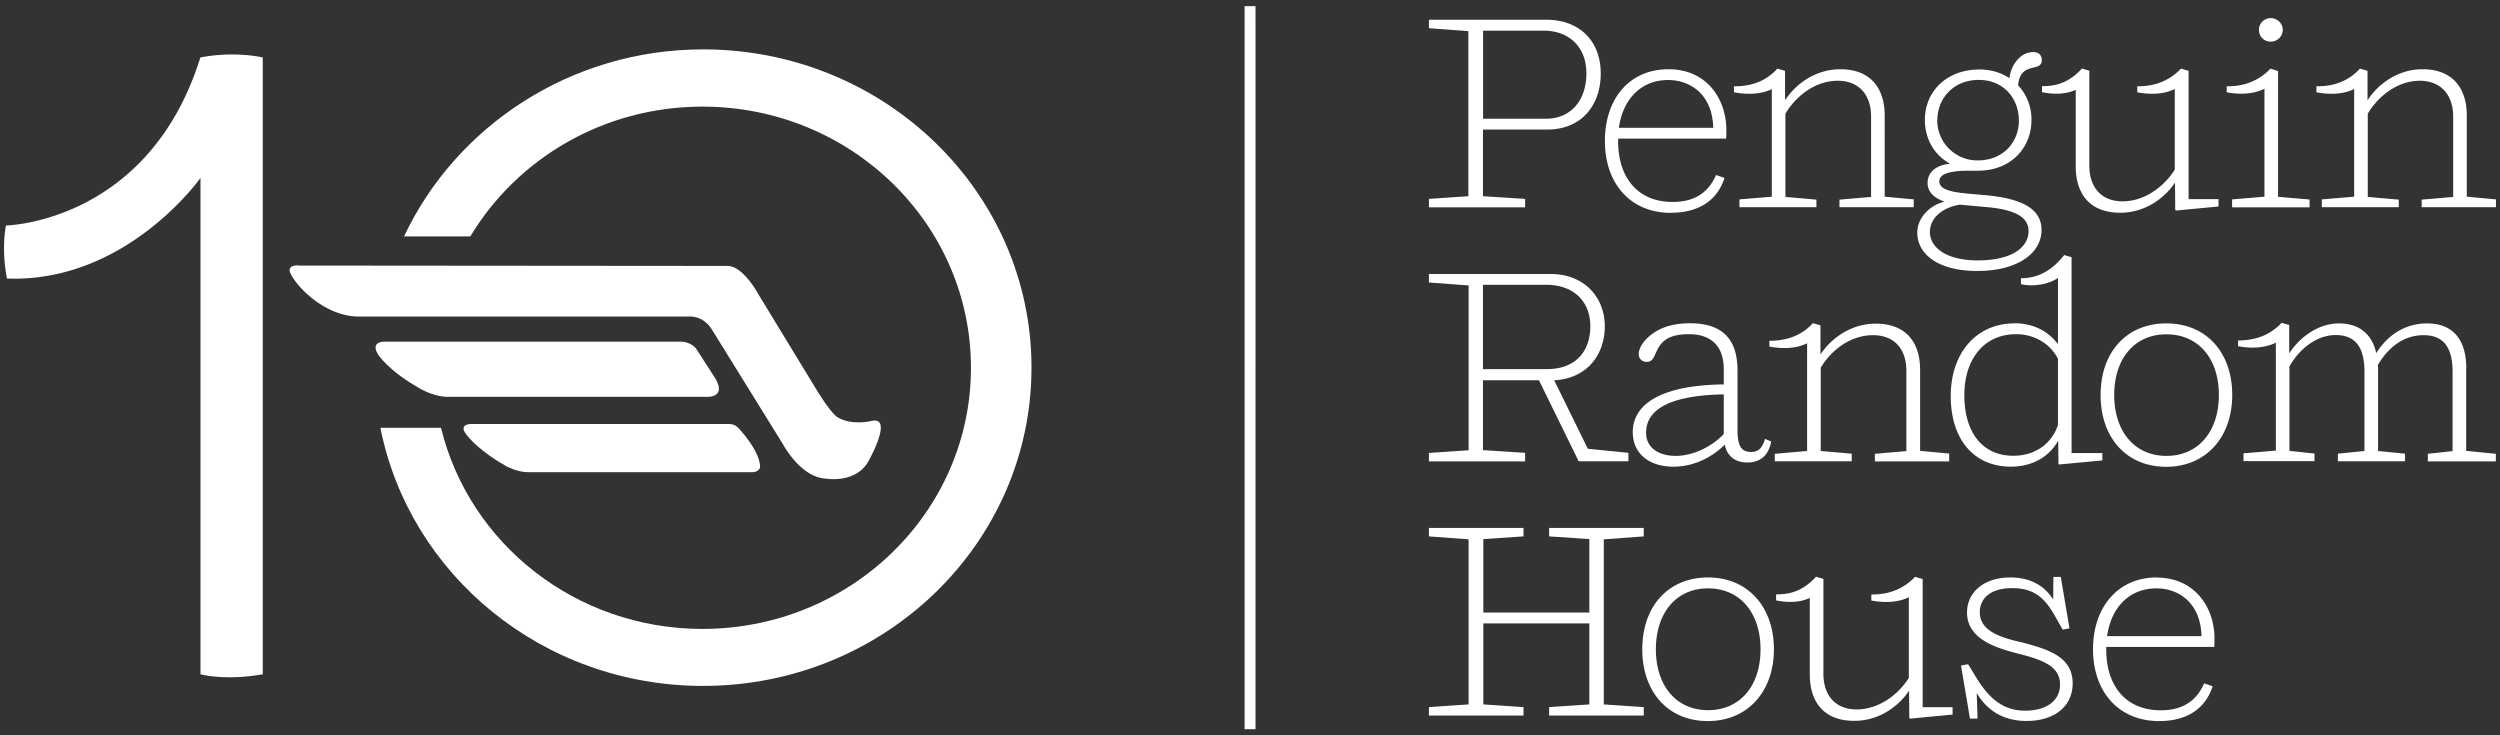 <svg xmlns="http://www.w3.org/2000/svg" id="Layer_1" data-name="Layer 1" viewBox="0 0 204 60"><rect x="0" y="0" width="204" height="60" fill="#333333" stroke="none"/><defs><style>.cls-1{fill:#fff;stroke-width:0}</style></defs><path d="M136.35 17.36c2.42 0 3.82-1.13 4.37-2.84l-.69-.24c-.63 1.43-1.74 2.2-3.55 2.2-2.79 0-4.44-1.93-4.44-4.95v-.22h8.81c.02-.16.02-.51.02-.71 0-2.44-1.53-4.95-4.72-4.95s-5.19 2.4-5.19 5.86c0 3.46 2.08 5.86 5.39 5.86Zm-.23-10.83c1.8 0 3.62 1.17 3.68 3.9h-7.7c.33-2.37 1.84-3.9 4.01-3.9Zm49.17-3.13c.53 0 .98-.42.98-.96s-.44-.96-.98-.96-.96.42-.96.96.42.96.96.96Zm-52.05 31.91c0 1.66 1.29 2.77 3.31 2.77 1.82 0 3.3-.9 4.19-1.8.19.97.89 1.46 1.84 1.46 1.04 0 1.73-.55 1.95-1.71l-.51-.22c-.18.69-.51 1.07-1.11 1.07-.78 0-1.13-.4-1.13-1.82v-4.82c0-2.22-.91-3.86-3.86-3.86-1.73 0-2.73.51-3.42 1.13-.6.55-.78 1.07-.78 1.38 0 .38.27.64.66.64.53 0 .6-.51.91-1.09.38-.66.95-1.17 2.53-1.17 1.78 0 2.84.95 2.84 2.86v1.24c-4.74.05-7.43 1.4-7.43 3.93Zm7.43.09c-.78.86-2.31 1.8-3.95 1.8-1.31 0-2.4-.62-2.4-1.89 0-1.58 1.35-3.04 6.34-3.13v3.22Zm15.78-16.42c0 1.71 1.62 3.13 4.9 3.13s5.24-1.44 5.24-3.35c0-2.11-2.46-2.67-4.88-2.86-1.8-.16-3.46-.22-3.46-1.11 0-.44.44-.86 2.42-.86h.73c2.66 0 4.37-1.82 4.37-4.17 0-1.07-.4-2.06-1.09-2.79.16-2.02 1.93-1.02 1.93-2.06 0-.44-.27-.66-.71-.66-1.02 0-1.8 1.02-1.93 2.13-.66-.44-1.49-.71-2.44-.71-2.71 0-4.46 1.82-4.46 4.1 0 1.66.84 2.93 2.06 3.59-1.2.11-1.84.73-1.84 1.58 0 .6.38 1.17 1.38 1.51-1.28.33-2.22 1.37-2.22 2.55Zm1.64-9.18c0-1.8 1.35-3.28 3.37-3.28s3.28 1.49 3.28 3.33c0 1.73-1.27 3.24-3.35 3.24a3.27 3.27 0 0 1-3.31-3.28Zm1.82 6.9 2.22.2c2.6.23 3.4.98 3.4 1.95 0 1.35-1.38 2.4-4.15 2.4-2.48 0-3.9-1-3.9-2.33 0-1 .84-1.95 2.44-2.22Zm4.46 9.69c-3.1 0-5.19 2.42-5.19 5.92s1.84 5.77 4.93 5.77c1.69 0 3.11-.79 3.84-2.13l.02 1.91.07.04 3.51-.33v-.6h-2.51V20.99l-.6-.18c-.97 1.24-2.15 1.91-3.53 1.89v.49c1.06.23 2.28 0 3.02-.51v5.41c-.8-1.09-2.04-1.71-3.55-1.71Zm3.55 8.32c-.55 1.58-1.93 2.48-3.64 2.48-2.51 0-3.99-1.91-3.99-4.93s1.66-4.99 4.22-4.99c1.49 0 2.77.76 3.42 2v5.44ZM144.58 7.26v8.79l-2.64.22v.64h6.28v-.62l-2.53-.22V9.28c.91-1.53 2.51-2.69 4.26-2.69s2.73 1.15 2.73 2.93v6.55l-2.58.22v.62h6.06v-.64l-2.37-.22V9.42c0-2.02-.98-3.77-3.62-3.77-1.89 0-3.54 1.06-4.51 2.53v-2.4l-.62-.18c-.91 1-2.11 1.46-3.55 1.44v.49c1.07.2 2.2.18 3.09-.26Zm24.8.07v6.26c0 2 .95 3.77 3.64 3.77 1.89 0 3.51-1.05 4.46-2.46l.02 2.24.07.04 3.46-.33v-.6h-2.44V5.78l-.62-.18c-.95 1-2.17 1.46-3.57 1.44v.49c1.04.2 2.17.18 3.06-.27v6.59c-.93 1.46-2.53 2.58-4.26 2.58s-2.71-1.15-2.71-2.91V5.77l-.6-.18c-.93 1-1.89 1.46-3.26 1.44v.49c.93.2 1.95.18 2.75-.19Zm-12.49 39.92-.62-.18c-.95 1-2.17 1.46-3.57 1.44V49c1.04.2 2.17.18 3.06-.27v6.59c-.93 1.46-2.53 2.57-4.26 2.57s-2.71-1.15-2.71-2.91v-7.74l-.6-.18c-.93 1-1.89 1.46-3.26 1.44v.49c.93.2 1.95.18 2.75-.2v6.26c0 2 .95 3.77 3.64 3.77 1.89 0 3.51-1.05 4.46-2.46l.02 2.24.07.04 3.46-.33v-.6h-2.44V47.24Zm19.89-20.86c-3.26 0-5.37 2.35-5.37 5.84s2.11 5.86 5.35 5.86 5.39-2.4 5.39-5.86c0-3.48-2.13-5.84-5.37-5.84Zm0 10.81c-2.6 0-4.26-2-4.26-4.97s1.66-4.95 4.26-4.95 4.28 1.97 4.28 4.95c0 2.97-1.67 4.97-4.28 4.97Zm-.8 9.92c-3.13 0-5.19 2.4-5.19 5.86s2.09 5.86 5.39 5.86c2.42 0 3.82-1.13 4.37-2.84l-.69-.24c-.63 1.43-1.74 2.2-3.55 2.2-2.79 0-4.44-1.93-4.44-4.95v-.22h8.81c.02-.16.02-.51.02-.71 0-2.44-1.54-4.95-4.73-4.95Zm-4.04 4.79c.33-2.37 1.84-3.9 4.02-3.9 1.8 0 3.62 1.17 3.68 3.9h-7.7Zm10.2-35.63v.64h6.32v-.64l-2.57-.22V5.8l-.62-.2c-.95 1-2.17 1.46-3.57 1.44v.49c1.04.2 2.2.16 3.08-.29v8.81l-2.64.22Zm19.11 13.77c0-2.02-.84-3.66-3.2-3.66-1.8 0-3.21.95-4.15 2.42-.3-1.35-1.2-2.42-3.04-2.42-1.62 0-3.14 1.04-4.06 2.44v-2.31l-.62-.18c-.93 1-2.13 1.44-3.55 1.44v.47c1.04.2 2.2.16 3.08-.29v8.81l-2.64.22v.64h5.79v-.62l-2.04-.22v-6.9c.84-1.46 2.24-2.55 3.77-2.55 1.77 0 2.35 1.2 2.35 3.02v6.44l-2.17.22v.62h5.48v-.62l-2.2-.22v-6.57c0-.13 0-.29-.02-.44.93-1.58 2.22-2.44 3.73-2.44 1.8 0 2.37 1.22 2.37 3v6.46l-2.02.22v.62h5.55v-.62l-2.42-.24v-6.72Zm-36.44 22.33c-1.44-.35-3.26-.84-3.26-2.42 0-1.04.76-1.97 2.66-1.97 1.71 0 2.6.76 3.4 2.15l.71 1.24.55-.11-.71-4.19h-.6l-.02 1.84c-.62-1-1.73-1.8-3.48-1.8-2.22 0-3.55 1.24-3.55 2.86 0 2.24 2.55 2.93 4.08 3.33 2.09.53 3.51 1.04 3.51 2.55 0 1.33-1.13 2.13-2.84 2.13s-2.89-.89-3.97-2.66l-.69-1.13-.58.11.73 4.33h.62l-.07-2.09c.84 1.4 2.13 2.28 4.08 2.28 2.26 0 3.75-1.2 3.75-3.06 0-2.15-1.89-2.78-4.33-3.4Zm36.48-36.33V9.42c0-2.02-.98-3.77-3.62-3.77-1.86 0-3.52 1.06-4.48 2.53v-2.4l-.62-.18c-.91 1-2.11 1.46-3.55 1.44v.49c1.07.2 2.2.18 3.08-.27v8.79l-2.64.22v.64h6.28v-.62l-2.53-.22V9.28c.91-1.53 2.51-2.69 4.24-2.69s2.73 1.15 2.73 2.93v6.55l-2.57.22v.62h6.06v-.64l-2.37-.22Zm-76.84 20.9-3.44-.22v-5.7h4.57l3.24 6.61h4.06v-.69l-3.31-.33-2.75-5.59c2.6-.13 4.13-2 4.13-4.41s-1.73-4.26-4.39-4.26h-9.96v.69l3.24.24v13.45l-3.24.22v.69h7.85v-.69Zm-3.44-13.71h5.17c2.2 0 3.59 1.33 3.59 3.37s-1.17 3.51-3.55 3.51h-5.21v-6.88ZM144.82 37v.64h6.28v-.62l-2.53-.22v-6.79c.91-1.53 2.51-2.66 4.26-2.66s2.73 1.13 2.73 2.91v6.55l-2.57.22v.62h6.06v-.64l-2.37-.22v-6.63c0-2.02-.98-3.75-3.62-3.75-1.89 0-3.54 1.06-4.51 2.51v-2.37l-.62-.18c-.91 1-2.11 1.44-3.55 1.44v.47c1.07.2 2.2.18 3.08-.27v8.79l-2.64.23Zm-20.37-20.77-3.44-.22v-5.44h5.26c2.75 0 4.35-1.95 4.35-4.57s-1.69-4.39-4.46-4.39h-9.56v.69l3.22.24v13.47l-3.22.22v.69h7.85v-.69ZM121.01 2.5h4.93c2.17 0 3.51 1.4 3.51 3.48s-1.15 3.71-3.33 3.71h-5.1V2.5Zm-19.45 57h.89V.5h-.89v59Zm29.31-15.49 3.26-.24v-.69h-7.72v.69l3.28.22v5.99h-8.65v-5.99l3.28-.22v-.69h-7.72v.69l3.24.24v13.47l-3.24.22v.69h7.72v-.69l-3.28-.22v-6.61h8.65v6.61l-3.28.22v.69h7.72v-.69l-3.26-.22V44.01Zm8.51 3.11c-3.26 0-5.37 2.37-5.37 5.86s2.11 5.86 5.35 5.86 5.39-2.4 5.39-5.86-2.13-5.86-5.37-5.86Zm0 10.83c-2.6 0-4.26-2-4.26-4.97s1.66-4.97 4.26-4.97 4.28 2 4.28 4.97-1.66 4.97-4.28 4.97ZM21.44 55.02V4.69s-2.27-.55-5.09 0C12.13 18.19.49 18.4.49 18.4s-.41 1.8.08 4.33H.6c9.73.34 15.76-8.21 15.76-8.21v40.5s1.97.55 5.09 0ZM24.39 21.66s-1.11-.11-.64.75c.68 1.26 2.95 3.42 5.52 3.42h26.98s1.12-.12 1.86 1.09l5.78 9.33s1.4 2.66 3.45 2.8c0 0 2.61.47 3.59-1.54 0 0 1.96-3.5.23-3.17 0 0-1.59.42-2.8-.28 0 0-.51-.23-1.86-2.47l-4.66-7.65s-1.21-2.24-2.47-2.24l-34.98-.03Z" class="cls-1"/><path d="M31.5 27.88s-1.32-.11-.68 1c0 0 .82 1.39 3.64 2.93 0 0 1.04.57 2.04.57h21.23s1.57.07.64-1.5l-1.54-2.39s-.39-.61-1.32-.61H31.5ZM38.36 34.6s-.82.03-.43.68c.33.54 1.46 1.68 3.36 2.75 0 0 .89.5 1.79.5h18.33s.68 0 .61-.57c-.06-.51-.34-1.43-1.69-2.96-.39-.44-.74-.4-1.03-.4H38.36Z" class="cls-1"/><path d="M31.04 34.9c2.37 12 13.25 21.07 26.33 21.07 14.8 0 26.8-11.63 26.8-25.97s-12-25.97-26.8-25.97c-10.83 0-20.18 6.3-24.4 15.26h5.41C42.18 12.96 49.24 8.7 57.32 8.7c12.1 0 21.91 9.54 21.91 21.31s-9.81 21.31-21.91 21.31c-10.37 0-19.05-7-21.33-16.41h-4.95Z" class="cls-1"/></svg>